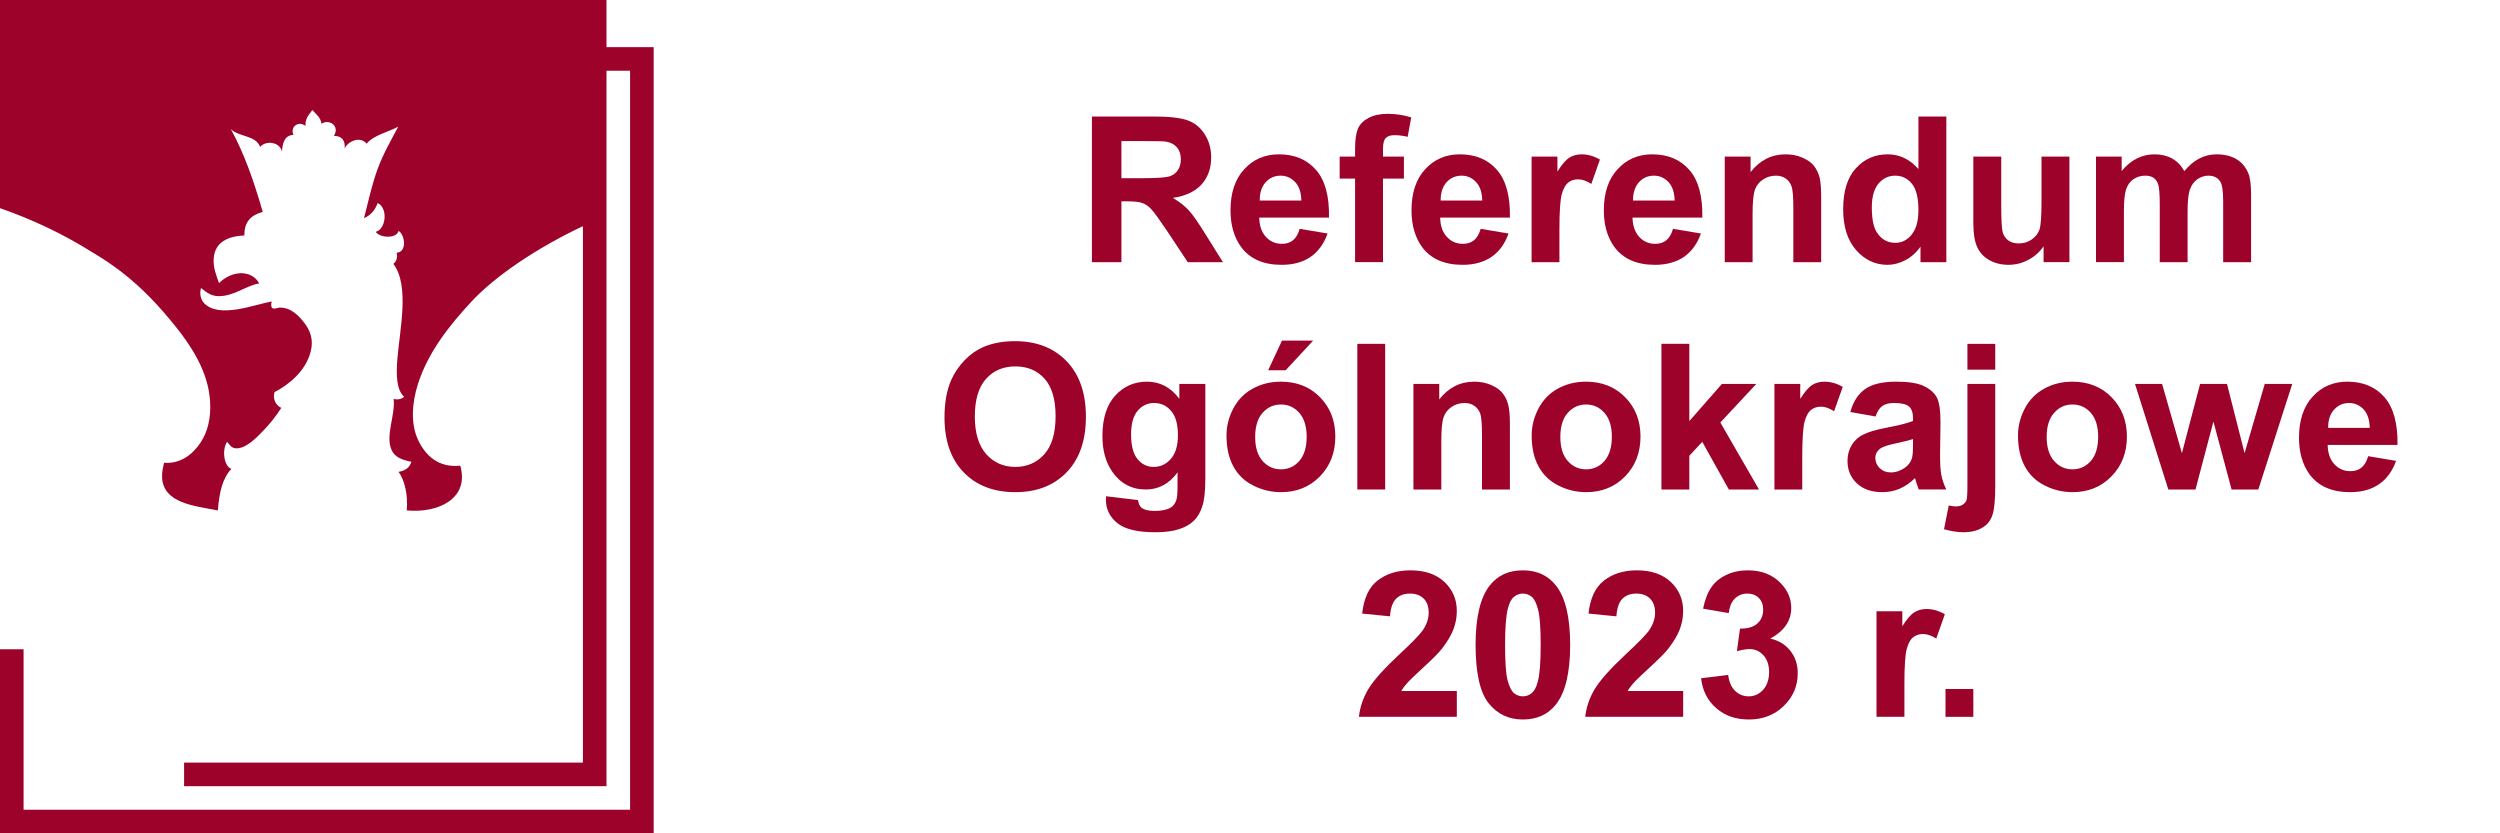 <?xml version="1.0" encoding="UTF-8"?>
<!DOCTYPE svg PUBLIC "-//W3C//DTD SVG 1.1//EN" "http://www.w3.org/Graphics/SVG/1.1/DTD/svg11.dtd">
<!-- Creator: CorelDRAW 2017 -->
<svg xmlns="http://www.w3.org/2000/svg" xml:space="preserve" width="300px" height="100px" version="1.1" style="shape-rendering:geometricPrecision; text-rendering:geometricPrecision; image-rendering:optimizeQuality; fill-rule:evenodd; clip-rule:evenodd"
viewBox="0 0 300 100"
 xmlns:xlink="http://www.w3.org/1999/xlink">
 <defs>
  <style type="text/css">
   <![CDATA[
    .fil0 {fill:#9D032A}
    .fil1 {fill:#9D032A;fill-rule:nonzero}
   ]]>
  </style>
 </defs>
 <g id="Warstwa_x0020_1">
  <path class="fil0" d="M72.78 5.66l0 -5.66 -72.78 0 0 5.66 0 0 0 2.83 0 0 0 16.49c3.89,1.35 7.64,3.13 11.12,5.32l0 0c1.2,0.71 2.37,1.49 3.47,2.34 2.5,1.94 4.51,4.08 6.51,6.58 1.75,2.19 3.91,5.33 4.11,8.97 0.12,2 -0.3,3.64 -1.13,4.9 -0.86,1.31 -2.32,2.61 -4.39,2.44 -0.13,0.58 -0.27,1.08 -0.24,1.76 0.14,3.1 3.87,3.42 6.7,3.96 0.14,-2.07 0.54,-3.86 1.61,-4.98 -0.94,-0.37 -1.12,-2.35 -0.51,-3.25 0.32,0.35 0.5,0.75 1.06,0.78 1.2,0.07 2.55,-1.36 3.17,-2 0.86,-0.87 1.62,-1.83 2.28,-2.86 -0.62,-0.25 -1.07,-1.02 -0.82,-1.88 1.82,-0.97 3.74,-2.53 4.35,-4.9 0.36,-1.42 -0.08,-2.55 -0.82,-3.48 -0.61,-0.77 -1.54,-1.78 -2.87,-1.77 -0.32,0 -0.52,0.2 -0.9,0.08 -0.2,-0.14 -0.19,-0.59 -0.08,-0.82 -2.18,0.4 -6.28,2.07 -8.11,0.23 -0.35,-0.35 -0.62,-1.06 -0.39,-1.84 0.51,0.37 1.07,0.97 2.11,0.98 1.86,0.01 3.27,-1.26 4.87,-1.53 -0.3,-0.61 -0.97,-1.12 -1.85,-1.21 -1.26,-0.13 -2.36,0.56 -2.97,1.17 -0.32,-0.93 -0.73,-1.87 -0.63,-3.01 0.15,-1.9 1.7,-2.62 3.68,-2.71 -0.04,-1.71 0.88,-2.47 2.2,-2.82 -1.03,-3.57 -2.2,-7 -3.84,-9.95 0.93,0.96 3.04,0.74 3.52,2.15 0.75,-0.86 2.43,-0.56 2.63,0.59 0.04,-0.95 0.28,-2.01 1.37,-2.03 -0.44,-1.08 0.73,-1.71 1.45,-1.07 -0.06,-0.97 0.46,-1.37 0.82,-1.92 0.42,0.5 0.99,0.85 1.1,1.65 0.9,-0.62 2.24,0.26 1.49,1.45 0.92,0.02 1.38,0.5 1.29,1.53 0.32,-0.83 1.84,-1.57 2.63,-0.59 0.89,-1.05 2.53,-1.36 3.8,-2.04 -0.83,1.57 -1.78,3.19 -2.47,5.06 -0.68,1.85 -1.12,3.87 -1.64,5.92 0.81,-0.34 1.33,-0.98 1.64,-1.81 1.24,0.56 1.04,3.1 -0.23,3.45 0.46,0.72 2.47,0.87 2.74,-0.11 0.76,0.44 1.06,2.54 -0.24,2.62 0.16,0.59 -0.06,1.1 -0.39,1.33 1.99,2.62 0.76,7.89 0.47,11.56 -0.13,1.76 -0.1,3.56 0.82,4.39 -0.24,0.25 -0.81,0.43 -1.25,0.24 0.22,2.02 -1.05,4.45 -0.23,6.19 0.39,0.83 1.25,1.16 2.35,1.37 -0.2,0.72 -0.75,1.08 -1.53,1.21 0.71,0.97 1.15,2.77 0.98,4.63 3.69,0.36 7.57,-1.37 6.42,-5.37 -2.65,0.28 -4.16,-1.25 -5.01,-2.98 -1,-2.03 -0.76,-4.62 -0.08,-6.78 1.26,-3.97 3.91,-7.19 6.39,-9.88 2.86,-3.09 7.88,-6.49 13.42,-9.1l0 64.37 -47.86 0 0 2.83 50.69 0 0 -85.85 2.83 0 0 88.68 -72.78 0 0 -19.26 -2.83 0 0 22.09 78.44 0 0 -94.34 -5.66 0z"/>
  <path class="fil1" d="M131.03 31.46l0 -17.48 7.43 0c1.87,0 3.23,0.16 4.08,0.47 0.85,0.31 1.52,0.87 2.03,1.67 0.51,0.81 0.77,1.72 0.77,2.76 0,1.31 -0.38,2.39 -1.15,3.25 -0.77,0.85 -1.92,1.39 -3.45,1.62 0.76,0.44 1.39,0.93 1.88,1.46 0.5,0.53 1.16,1.48 2,2.84l2.13 3.41 -4.22 0 -2.53 -3.82c-0.91,-1.35 -1.53,-2.21 -1.87,-2.56 -0.33,-0.35 -0.68,-0.59 -1.06,-0.72 -0.38,-0.14 -0.97,-0.2 -1.78,-0.2l-0.72 0 0 7.3 -3.54 0zm3.54 -10.08l2.61 0c1.7,0 2.75,-0.08 3.17,-0.22 0.42,-0.14 0.76,-0.39 0.99,-0.74 0.24,-0.35 0.36,-0.79 0.36,-1.32 0,-0.58 -0.16,-1.06 -0.47,-1.42 -0.32,-0.37 -0.76,-0.59 -1.33,-0.69 -0.29,-0.04 -1.15,-0.06 -2.58,-0.06l-2.75 0 0 4.45z"/>
  <path id="1" class="fil1" d="M155.96 27.46l3.35 0.56c-0.43,1.22 -1.11,2.16 -2.03,2.8 -0.93,0.64 -2.09,0.96 -3.48,0.96 -2.2,0 -3.83,-0.72 -4.88,-2.16 -0.84,-1.16 -1.26,-2.62 -1.26,-4.38 0,-2.1 0.55,-3.75 1.65,-4.93 1.09,-1.2 2.48,-1.79 4.16,-1.79 1.88,0 3.36,0.62 4.45,1.87 1.09,1.24 1.61,3.15 1.56,5.72l-8.37 0c0.02,1 0.29,1.77 0.8,2.32 0.52,0.56 1.16,0.83 1.93,0.83 0.52,0 0.96,-0.14 1.31,-0.42 0.36,-0.29 0.63,-0.75 0.81,-1.38zm0.2 -3.4c-0.02,-0.97 -0.27,-1.71 -0.75,-2.22 -0.48,-0.5 -1.05,-0.76 -1.74,-0.76 -0.73,0 -1.33,0.27 -1.8,0.8 -0.48,0.54 -0.71,1.27 -0.7,2.18l4.99 0z"/>
  <path id="2" class="fil1" d="M160.76 18.79l1.85 0 0 -0.96c0,-1.07 0.12,-1.86 0.34,-2.39 0.23,-0.53 0.65,-0.95 1.26,-1.28 0.62,-0.33 1.39,-0.5 2.32,-0.5 0.96,0 1.9,0.14 2.82,0.43l-0.43 2.33c-0.54,-0.13 -1.07,-0.2 -1.57,-0.2 -0.5,0 -0.85,0.12 -1.07,0.35 -0.21,0.22 -0.32,0.66 -0.32,1.31l0 0.91 2.51 0 0 2.64 -2.51 0 0 10.03 -3.35 0 0 -10.03 -1.85 0 0 -2.64z"/>
  <path id="3" class="fil1" d="M177.68 27.46l3.34 0.56c-0.42,1.22 -1.1,2.16 -2.03,2.8 -0.93,0.64 -2.09,0.96 -3.47,0.96 -2.2,0 -3.84,-0.72 -4.89,-2.16 -0.83,-1.16 -1.25,-2.62 -1.25,-4.38 0,-2.1 0.55,-3.75 1.64,-4.93 1.1,-1.2 2.48,-1.79 4.16,-1.79 1.88,0 3.37,0.62 4.46,1.87 1.08,1.24 1.6,3.15 1.55,5.72l-8.37 0c0.02,1 0.29,1.77 0.81,2.32 0.51,0.56 1.15,0.83 1.92,0.83 0.52,0 0.96,-0.14 1.32,-0.42 0.36,-0.29 0.63,-0.75 0.81,-1.38zm0.19 -3.4c-0.02,-0.97 -0.27,-1.71 -0.75,-2.22 -0.47,-0.5 -1.05,-0.76 -1.73,-0.76 -0.73,0 -1.33,0.27 -1.81,0.8 -0.48,0.54 -0.71,1.27 -0.7,2.18l4.99 0z"/>
  <path id="4" class="fil1" d="M187.13 31.46l-3.34 0 0 -12.67 3.1 0 0 1.8c0.53,-0.85 1.01,-1.41 1.44,-1.68 0.43,-0.26 0.91,-0.39 1.45,-0.39 0.77,0 1.5,0.21 2.21,0.63l-1.03 2.92c-0.57,-0.36 -1.1,-0.55 -1.58,-0.55 -0.47,0 -0.87,0.13 -1.2,0.39 -0.32,0.26 -0.58,0.72 -0.77,1.4 -0.18,0.67 -0.28,2.09 -0.28,4.24l0 3.91z"/>
  <path id="5" class="fil1" d="M200.76 27.46l3.35 0.56c-0.43,1.22 -1.11,2.16 -2.03,2.8 -0.93,0.64 -2.09,0.96 -3.48,0.96 -2.2,0 -3.83,-0.72 -4.89,-2.16 -0.83,-1.16 -1.25,-2.62 -1.25,-4.38 0,-2.1 0.55,-3.75 1.65,-4.93 1.09,-1.2 2.48,-1.79 4.15,-1.79 1.88,0 3.37,0.62 4.46,1.87 1.09,1.24 1.61,3.15 1.56,5.72l-8.38 0c0.03,1 0.3,1.77 0.81,2.32 0.52,0.56 1.16,0.83 1.92,0.83 0.53,0 0.97,-0.14 1.32,-0.42 0.36,-0.29 0.63,-0.75 0.81,-1.38zm0.2 -3.4c-0.03,-0.97 -0.27,-1.71 -0.75,-2.22 -0.48,-0.5 -1.06,-0.76 -1.74,-0.76 -0.73,0 -1.33,0.27 -1.81,0.8 -0.47,0.54 -0.7,1.27 -0.7,2.18l5 0z"/>
  <path id="6" class="fil1" d="M218.54 31.46l-3.34 0 0 -6.46c0,-1.36 -0.07,-2.25 -0.22,-2.65 -0.14,-0.4 -0.38,-0.71 -0.7,-0.93 -0.33,-0.23 -0.72,-0.34 -1.17,-0.34 -0.59,0 -1.11,0.16 -1.58,0.48 -0.47,0.32 -0.78,0.74 -0.96,1.26 -0.17,0.53 -0.26,1.49 -0.26,2.91l0 5.73 -3.34 0 0 -12.67 3.1 0 0 1.86c1.11,-1.42 2.51,-2.13 4.2,-2.13 0.74,0 1.42,0.13 2.03,0.4 0.62,0.27 1.08,0.6 1.4,1.01 0.31,0.42 0.53,0.89 0.66,1.41 0.12,0.53 0.18,1.28 0.18,2.25l0 7.87z"/>
  <path id="7" class="fil1" d="M233.56 31.46l-3.1 0 0 -1.86c-0.52,0.73 -1.14,1.27 -1.84,1.63 -0.7,0.37 -1.42,0.55 -2.13,0.55 -1.46,0 -2.71,-0.59 -3.75,-1.76 -1.04,-1.18 -1.56,-2.82 -1.56,-4.92 0,-2.15 0.5,-3.78 1.52,-4.9 1.01,-1.12 2.29,-1.68 3.83,-1.68 1.42,0 2.65,0.59 3.68,1.77l0 -6.31 3.35 0 0 17.48zm-8.94 -6.58c0,1.36 0.19,2.34 0.56,2.94 0.54,0.88 1.29,1.32 2.26,1.32 0.77,0 1.43,-0.33 1.96,-0.99 0.54,-0.66 0.81,-1.64 0.81,-2.95 0,-1.46 -0.26,-2.51 -0.78,-3.15 -0.53,-0.65 -1.2,-0.97 -2.01,-0.97 -0.8,0 -1.46,0.32 -2,0.95 -0.53,0.64 -0.8,1.59 -0.8,2.85z"/>
  <path id="8" class="fil1" d="M245.23 31.46l0 -1.9c-0.47,0.68 -1.07,1.22 -1.83,1.62 -0.75,0.4 -1.54,0.6 -2.38,0.6 -0.85,0 -1.62,-0.19 -2.29,-0.56 -0.68,-0.38 -1.17,-0.91 -1.47,-1.58 -0.31,-0.68 -0.46,-1.62 -0.46,-2.81l0 -8.04 3.35 0 0 5.83c0,1.79 0.06,2.88 0.18,3.28 0.13,0.41 0.35,0.73 0.68,0.96 0.33,0.24 0.74,0.35 1.25,0.35 0.57,0 1.08,-0.15 1.54,-0.47 0.45,-0.31 0.76,-0.7 0.93,-1.17 0.17,-0.47 0.25,-1.61 0.25,-3.43l0 -5.35 3.35 0 0 12.67 -3.1 0z"/>
  <path id="9" class="fil1" d="M251.52 18.79l3.08 0 0 1.73c1.1,-1.33 2.42,-2 3.94,-2 0.81,0 1.52,0.17 2.11,0.5 0.6,0.33 1.09,0.84 1.47,1.51 0.55,-0.67 1.16,-1.18 1.8,-1.51 0.64,-0.33 1.33,-0.5 2.06,-0.5 0.93,0 1.72,0.19 2.36,0.56 0.65,0.38 1.13,0.94 1.44,1.67 0.24,0.54 0.35,1.41 0.35,2.62l0 8.09 -3.35 0 0 -7.23c0,-1.26 -0.11,-2.07 -0.34,-2.43 -0.31,-0.48 -0.79,-0.72 -1.43,-0.72 -0.47,0 -0.92,0.15 -1.33,0.43 -0.41,0.29 -0.71,0.71 -0.9,1.26 -0.18,0.55 -0.27,1.42 -0.27,2.61l0 6.08 -3.34 0 0 -6.93c0,-1.23 -0.07,-2.03 -0.18,-2.39 -0.12,-0.35 -0.3,-0.62 -0.56,-0.8 -0.24,-0.17 -0.59,-0.26 -1.01,-0.26 -0.52,0 -0.99,0.14 -1.4,0.42 -0.41,0.28 -0.7,0.68 -0.88,1.2 -0.18,0.53 -0.27,1.4 -0.27,2.61l0 6.15 -3.35 0 0 -12.67z"/>
  <path id="10" class="fil1" d="M113.34 50.11c0,-1.79 0.27,-3.28 0.8,-4.5 0.4,-0.89 0.94,-1.69 1.63,-2.4 0.69,-0.71 1.44,-1.23 2.26,-1.58 1.09,-0.46 2.35,-0.69 3.77,-0.69 2.58,0 4.64,0.8 6.19,2.4 1.55,1.61 2.32,3.83 2.32,6.68 0,2.83 -0.77,5.05 -2.3,6.64 -1.54,1.6 -3.59,2.4 -6.16,2.4 -2.6,0 -4.67,-0.79 -6.21,-2.38 -1.53,-1.59 -2.3,-3.78 -2.3,-6.57zm3.64 -0.12c0,1.98 0.46,3.48 1.37,4.51 0.92,1.02 2.08,1.53 3.49,1.53 1.41,0 2.57,-0.51 3.48,-1.52 0.9,-1.02 1.35,-2.54 1.35,-4.57 0,-2.01 -0.44,-3.5 -1.32,-4.49 -0.88,-0.99 -2.05,-1.48 -3.51,-1.48 -1.45,0 -2.63,0.5 -3.52,1.5 -0.89,1 -1.34,2.5 -1.34,4.52z"/>
  <path id="11" class="fil1" d="M132.73 59.55l3.83 0.46c0.07,0.45 0.21,0.76 0.44,0.93 0.32,0.24 0.82,0.37 1.51,0.37 0.87,0 1.53,-0.13 1.97,-0.4 0.29,-0.17 0.51,-0.45 0.66,-0.84 0.1,-0.28 0.16,-0.8 0.16,-1.54l0.01 -1.85c-1.01,1.38 -2.28,2.06 -3.81,2.06 -1.7,0 -3.05,-0.72 -4.04,-2.15 -0.78,-1.14 -1.17,-2.56 -1.17,-4.25 0,-2.12 0.51,-3.74 1.53,-4.86 1.02,-1.12 2.3,-1.68 3.82,-1.68 1.57,0 2.86,0.69 3.88,2.06l0 -1.79 3.12 0 0 11.36c0,1.5 -0.12,2.62 -0.37,3.35 -0.24,0.74 -0.59,1.32 -1.04,1.74 -0.44,0.42 -1.03,0.76 -1.78,0.99 -0.74,0.24 -1.68,0.36 -2.82,0.36 -2.15,0 -3.67,-0.37 -4.57,-1.11 -0.9,-0.74 -1.35,-1.67 -1.35,-2.8 0,-0.11 0.01,-0.25 0.02,-0.41zm3 -7.4c0,1.34 0.26,2.32 0.78,2.95 0.52,0.62 1.16,0.93 1.92,0.93 0.82,0 1.51,-0.32 2.07,-0.96 0.56,-0.64 0.85,-1.58 0.85,-2.84 0,-1.31 -0.27,-2.28 -0.81,-2.91 -0.54,-0.64 -1.22,-0.96 -2.05,-0.96 -0.8,0 -1.46,0.32 -1.98,0.94 -0.52,0.62 -0.78,1.57 -0.78,2.85z"/>
  <path id="12" class="fil1" d="M147.18 52.25c0,-1.11 0.27,-2.19 0.82,-3.24 0.55,-1.04 1.33,-1.83 2.33,-2.38 1.01,-0.55 2.13,-0.83 3.37,-0.83 1.92,0 3.48,0.62 4.71,1.87 1.22,1.25 1.83,2.82 1.83,4.72 0,1.92 -0.62,3.52 -1.85,4.78 -1.24,1.26 -2.79,1.89 -4.67,1.89 -1.16,0 -2.26,-0.26 -3.32,-0.79 -1.05,-0.52 -1.85,-1.29 -2.4,-2.31 -0.55,-1.01 -0.82,-2.25 -0.82,-3.71zm3.44 0.18c0,1.26 0.3,2.22 0.89,2.89 0.6,0.67 1.33,1 2.21,1 0.87,0 1.6,-0.33 2.19,-1 0.59,-0.67 0.89,-1.64 0.89,-2.91 0,-1.25 -0.3,-2.2 -0.89,-2.87 -0.59,-0.67 -1.32,-1 -2.19,-1 -0.88,0 -1.61,0.33 -2.21,1 -0.59,0.67 -0.89,1.63 -0.89,2.89zm1.56 -8l1.66 -3.56 3.74 0 -3.3 3.56 -2.1 0z"/>
  <polygon id="13" class="fil1" points="162.88,58.74 162.88,41.26 166.22,41.26 166.22,58.74 "/>
  <path id="14" class="fil1" d="M181.19 58.74l-3.35 0 0 -6.46c0,-1.36 -0.07,-2.25 -0.21,-2.65 -0.15,-0.4 -0.38,-0.71 -0.71,-0.93 -0.32,-0.23 -0.72,-0.34 -1.17,-0.34 -0.59,0 -1.11,0.16 -1.58,0.48 -0.46,0.32 -0.78,0.74 -0.95,1.26 -0.18,0.53 -0.26,1.5 -0.26,2.91l0 5.73 -3.35 0 0 -12.67 3.1 0 0 1.86c1.11,-1.42 2.51,-2.13 4.2,-2.13 0.74,0 1.42,0.13 2.03,0.4 0.62,0.27 1.09,0.61 1.4,1.02 0.32,0.41 0.54,0.88 0.66,1.41 0.13,0.52 0.19,1.27 0.19,2.25l0 7.86z"/>
  <path id="15" class="fil1" d="M183.8 52.25c0,-1.11 0.27,-2.19 0.82,-3.24 0.55,-1.04 1.32,-1.83 2.33,-2.38 1.01,-0.55 2.12,-0.83 3.36,-0.83 1.92,0 3.49,0.62 4.71,1.87 1.23,1.25 1.84,2.82 1.84,4.72 0,1.92 -0.62,3.52 -1.85,4.78 -1.24,1.26 -2.79,1.89 -4.67,1.89 -1.16,0 -2.27,-0.26 -3.32,-0.79 -1.05,-0.52 -1.85,-1.29 -2.4,-2.31 -0.55,-1.01 -0.82,-2.25 -0.82,-3.71zm3.44 0.18c0,1.26 0.3,2.22 0.89,2.89 0.6,0.67 1.33,1 2.2,1 0.88,0 1.61,-0.33 2.2,-1 0.59,-0.67 0.89,-1.64 0.89,-2.91 0,-1.25 -0.3,-2.2 -0.89,-2.87 -0.59,-0.67 -1.32,-1 -2.2,-1 -0.87,0 -1.6,0.33 -2.2,1 -0.59,0.67 -0.89,1.63 -0.89,2.89z"/>
  <polygon id="16" class="fil1" points="199.37,58.74 199.37,41.26 202.72,41.26 202.72,50.53 206.63,46.07 210.76,46.07 206.44,50.7 211.08,58.74 207.46,58.74 204.27,53.02 202.72,54.69 202.72,58.74 "/>
  <path id="17" class="fil1" d="M216.27 58.74l-3.34 0 0 -12.67 3.1 0 0 1.8c0.53,-0.85 1.01,-1.41 1.44,-1.68 0.43,-0.26 0.91,-0.39 1.45,-0.39 0.77,0 1.5,0.21 2.21,0.63l-1.04 2.92c-0.56,-0.36 -1.09,-0.55 -1.57,-0.55 -0.47,0 -0.87,0.13 -1.2,0.39 -0.32,0.26 -0.58,0.72 -0.77,1.4 -0.18,0.68 -0.28,2.09 -0.28,4.25l0 3.9z"/>
  <path id="18" class="fil1" d="M225.07 49.98l-3.03 -0.54c0.34,-1.24 0.93,-2.15 1.77,-2.75 0.83,-0.59 2.07,-0.89 3.72,-0.89 1.49,0 2.6,0.17 3.34,0.53 0.73,0.35 1.24,0.8 1.54,1.35 0.3,0.54 0.45,1.54 0.45,3l-0.05 3.9c0,1.11 0.05,1.94 0.16,2.47 0.1,0.52 0.3,1.09 0.59,1.69l-3.32 0c-0.08,-0.22 -0.19,-0.54 -0.32,-0.97 -0.05,-0.2 -0.09,-0.33 -0.12,-0.4 -0.57,0.57 -1.18,0.99 -1.83,1.27 -0.65,0.28 -1.34,0.42 -2.08,0.42 -1.29,0 -2.32,-0.35 -3.07,-1.06 -0.75,-0.71 -1.12,-1.6 -1.12,-2.68 0,-0.72 0.17,-1.36 0.51,-1.92 0.34,-0.55 0.82,-0.99 1.44,-1.28 0.61,-0.3 1.5,-0.56 2.66,-0.78 1.56,-0.3 2.65,-0.57 3.25,-0.83l0 -0.33c0,-0.66 -0.16,-1.12 -0.48,-1.4 -0.32,-0.28 -0.92,-0.42 -1.8,-0.42 -0.6,0 -1.07,0.12 -1.4,0.36 -0.34,0.24 -0.61,0.66 -0.81,1.26zm4.49 2.71c-0.43,0.14 -1.11,0.31 -2.04,0.51 -0.93,0.2 -1.54,0.39 -1.82,0.58 -0.44,0.31 -0.66,0.71 -0.66,1.18 0,0.47 0.18,0.88 0.53,1.22 0.35,0.34 0.79,0.51 1.33,0.51 0.61,0 1.18,-0.2 1.73,-0.59 0.41,-0.31 0.67,-0.67 0.8,-1.11 0.09,-0.29 0.13,-0.83 0.13,-1.64l0 -0.66z"/>
  <path id="19" class="fil1" d="M236.09 44.36l0 -3.1 3.34 0 0 3.1 -3.34 0zm3.34 1.71l0 12.27c0,1.61 -0.11,2.75 -0.32,3.41 -0.2,0.67 -0.61,1.19 -1.21,1.56 -0.6,0.37 -1.37,0.56 -2.3,0.56 -0.33,0 -0.69,-0.03 -1.08,-0.09 -0.38,-0.06 -0.8,-0.15 -1.24,-0.27l0.57 -2.85c0.16,0.03 0.31,0.06 0.45,0.08 0.14,0.02 0.27,0.03 0.39,0.03 0.35,0 0.63,-0.07 0.85,-0.22 0.22,-0.15 0.37,-0.33 0.44,-0.53 0.07,-0.21 0.11,-0.83 0.11,-1.86l0 -12.09 3.34 0z"/>
  <path id="20" class="fil1" d="M242.16 52.25c0,-1.11 0.27,-2.19 0.82,-3.24 0.55,-1.04 1.33,-1.83 2.34,-2.38 1,-0.55 2.12,-0.83 3.36,-0.83 1.92,0 3.48,0.62 4.71,1.87 1.22,1.25 1.84,2.82 1.84,4.72 0,1.92 -0.62,3.52 -1.86,4.78 -1.23,1.26 -2.79,1.89 -4.66,1.89 -1.16,0 -2.27,-0.26 -3.33,-0.79 -1.05,-0.52 -1.85,-1.29 -2.4,-2.31 -0.55,-1.01 -0.82,-2.25 -0.82,-3.71zm3.44 0.18c0,1.26 0.3,2.22 0.9,2.89 0.59,0.67 1.33,1 2.2,1 0.87,0 1.6,-0.33 2.2,-1 0.58,-0.67 0.88,-1.64 0.88,-2.91 0,-1.25 -0.3,-2.2 -0.88,-2.87 -0.6,-0.67 -1.33,-1 -2.2,-1 -0.87,0 -1.61,0.33 -2.2,1 -0.6,0.67 -0.9,1.63 -0.9,2.89z"/>
  <polygon id="21" class="fil1" points="260.2,58.74 256.2,46.07 259.45,46.07 261.83,54.38 264.01,46.07 267.24,46.07 269.35,54.38 271.77,46.07 275.07,46.07 271,58.74 267.79,58.74 265.61,50.59 263.46,58.74 "/>
  <path id="22" class="fil1" d="M284.18 54.74l3.35 0.56c-0.43,1.22 -1.11,2.16 -2.04,2.8 -0.92,0.64 -2.08,0.96 -3.47,0.96 -2.2,0 -3.84,-0.72 -4.89,-2.16 -0.83,-1.16 -1.25,-2.61 -1.25,-4.38 0,-2.1 0.55,-3.74 1.64,-4.93 1.1,-1.2 2.48,-1.79 4.16,-1.79 1.88,0 3.37,0.62 4.46,1.87 1.08,1.24 1.6,3.15 1.56,5.72l-8.38 0c0.02,1 0.29,1.77 0.81,2.32 0.51,0.56 1.16,0.83 1.92,0.83 0.53,0 0.97,-0.14 1.32,-0.42 0.36,-0.29 0.63,-0.75 0.81,-1.38zm0.19 -3.4c-0.02,-0.97 -0.27,-1.71 -0.74,-2.22 -0.48,-0.5 -1.06,-0.76 -1.74,-0.76 -0.73,0 -1.33,0.27 -1.81,0.81 -0.48,0.53 -0.71,1.26 -0.7,2.17l4.99 0z"/>
  <path id="23" class="fil1" d="M174.82 82.92l0 3.1 -11.75 0c0.13,-1.18 0.51,-2.29 1.14,-3.35 0.64,-1.05 1.89,-2.45 3.77,-4.2 1.51,-1.4 2.43,-2.36 2.77,-2.86 0.46,-0.69 0.69,-1.38 0.69,-2.06 0,-0.75 -0.19,-1.32 -0.6,-1.72 -0.4,-0.4 -0.95,-0.6 -1.65,-0.6 -0.7,0 -1.26,0.21 -1.67,0.63 -0.41,0.42 -0.65,1.12 -0.72,2.1l-3.34 -0.33c0.2,-1.85 0.82,-3.18 1.87,-3.98 1.05,-0.81 2.36,-1.21 3.94,-1.21 1.72,0 3.08,0.47 4.07,1.4 0.98,0.93 1.48,2.09 1.48,3.48 0,0.79 -0.15,1.54 -0.43,2.26 -0.28,0.71 -0.73,1.45 -1.34,2.24 -0.4,0.52 -1.14,1.26 -2.2,2.23 -1.06,0.98 -1.73,1.62 -2.01,1.94 -0.29,0.32 -0.52,0.63 -0.69,0.93l6.67 0z"/>
  <path id="24" class="fil1" d="M182.74 68.44c1.7,0 3.02,0.61 3.97,1.82 1.14,1.43 1.71,3.81 1.71,7.14 0,3.31 -0.57,5.7 -1.72,7.15 -0.95,1.19 -2.26,1.79 -3.96,1.79 -1.7,0 -3.07,-0.65 -4.11,-1.96 -1.04,-1.31 -1.56,-3.65 -1.56,-7.02 0,-3.3 0.57,-5.67 1.71,-7.12 0.95,-1.2 2.27,-1.8 3.96,-1.8zm0 2.79c-0.4,0 -0.75,0.13 -1.06,0.39 -0.32,0.25 -0.56,0.72 -0.73,1.39 -0.23,0.86 -0.34,2.33 -0.34,4.39 0,2.05 0.1,3.47 0.3,4.24 0.21,0.77 0.46,1.28 0.77,1.54 0.31,0.25 0.66,0.38 1.06,0.38 0.4,0 0.76,-0.13 1.07,-0.39 0.31,-0.26 0.56,-0.72 0.73,-1.39 0.23,-0.86 0.34,-2.33 0.34,-4.38 0,-2.06 -0.1,-3.47 -0.31,-4.24 -0.2,-0.77 -0.45,-1.29 -0.76,-1.54 -0.31,-0.26 -0.67,-0.39 -1.07,-0.39z"/>
  <path id="25" class="fil1" d="M201.98 82.92l0 3.1 -11.75 0c0.13,-1.18 0.51,-2.29 1.15,-3.35 0.63,-1.05 1.89,-2.45 3.76,-4.2 1.51,-1.4 2.43,-2.36 2.78,-2.86 0.45,-0.69 0.69,-1.38 0.69,-2.06 0,-0.75 -0.2,-1.32 -0.61,-1.72 -0.39,-0.4 -0.95,-0.6 -1.65,-0.6 -0.7,0 -1.25,0.21 -1.67,0.63 -0.41,0.42 -0.65,1.12 -0.71,2.1l-3.35 -0.33c0.2,-1.85 0.83,-3.18 1.88,-3.98 1.05,-0.81 2.36,-1.21 3.93,-1.21 1.73,0 3.08,0.47 4.07,1.4 0.98,0.93 1.48,2.09 1.48,3.48 0,0.79 -0.15,1.54 -0.43,2.26 -0.28,0.71 -0.73,1.45 -1.34,2.24 -0.4,0.52 -1.14,1.26 -2.2,2.23 -1.06,0.98 -1.73,1.62 -2.01,1.94 -0.29,0.32 -0.51,0.63 -0.69,0.93l6.67 0z"/>
  <path id="26" class="fil1" d="M204.13 81.39l3.25 -0.4c0.1,0.83 0.38,1.47 0.83,1.91 0.45,0.44 1,0.66 1.63,0.66 0.69,0 1.27,-0.27 1.74,-0.79 0.47,-0.53 0.71,-1.24 0.71,-2.13 0,-0.84 -0.23,-1.51 -0.68,-2.01 -0.45,-0.49 -1,-0.74 -1.65,-0.74 -0.43,0 -0.94,0.09 -1.53,0.25l0.37 -2.71c0.9,0.02 1.59,-0.18 2.07,-0.6 0.47,-0.41 0.71,-0.97 0.71,-1.67 0,-0.59 -0.18,-1.06 -0.53,-1.41 -0.35,-0.35 -0.81,-0.52 -1.39,-0.52 -0.58,0 -1.07,0.2 -1.47,0.59 -0.41,0.4 -0.65,0.98 -0.74,1.75l-3.08 -0.53c0.22,-1.06 0.54,-1.91 0.98,-2.55 0.43,-0.64 1.04,-1.14 1.81,-1.5 0.77,-0.37 1.64,-0.55 2.6,-0.55 1.65,0 2.97,0.53 3.96,1.58 0.82,0.86 1.23,1.84 1.23,2.93 0,1.54 -0.84,2.77 -2.52,3.68 1,0.22 1.8,0.7 2.4,1.45 0.6,0.75 0.9,1.65 0.9,2.71 0,1.53 -0.56,2.84 -1.68,3.93 -1.12,1.08 -2.51,1.62 -4.18,1.62 -1.58,0 -2.89,-0.45 -3.93,-1.37 -1.04,-0.91 -1.64,-2.1 -1.81,-3.58z"/>
  <path id="27" class="fil1" d="M228.53 86.02l-3.35 0 0 -12.67 3.1 0 0 1.8c0.53,-0.85 1.01,-1.41 1.44,-1.67 0.43,-0.27 0.91,-0.4 1.45,-0.4 0.77,0 1.51,0.21 2.21,0.63l-1.03 2.92c-0.57,-0.36 -1.09,-0.55 -1.58,-0.55 -0.47,0 -0.87,0.14 -1.19,0.39 -0.33,0.26 -0.59,0.73 -0.77,1.4 -0.19,0.68 -0.28,2.09 -0.28,4.25l0 3.9z"/>
  <polygon id="28" class="fil1" points="233.46,86.02 233.46,82.68 236.8,82.68 236.8,86.02 "/>
 </g>
</svg>
